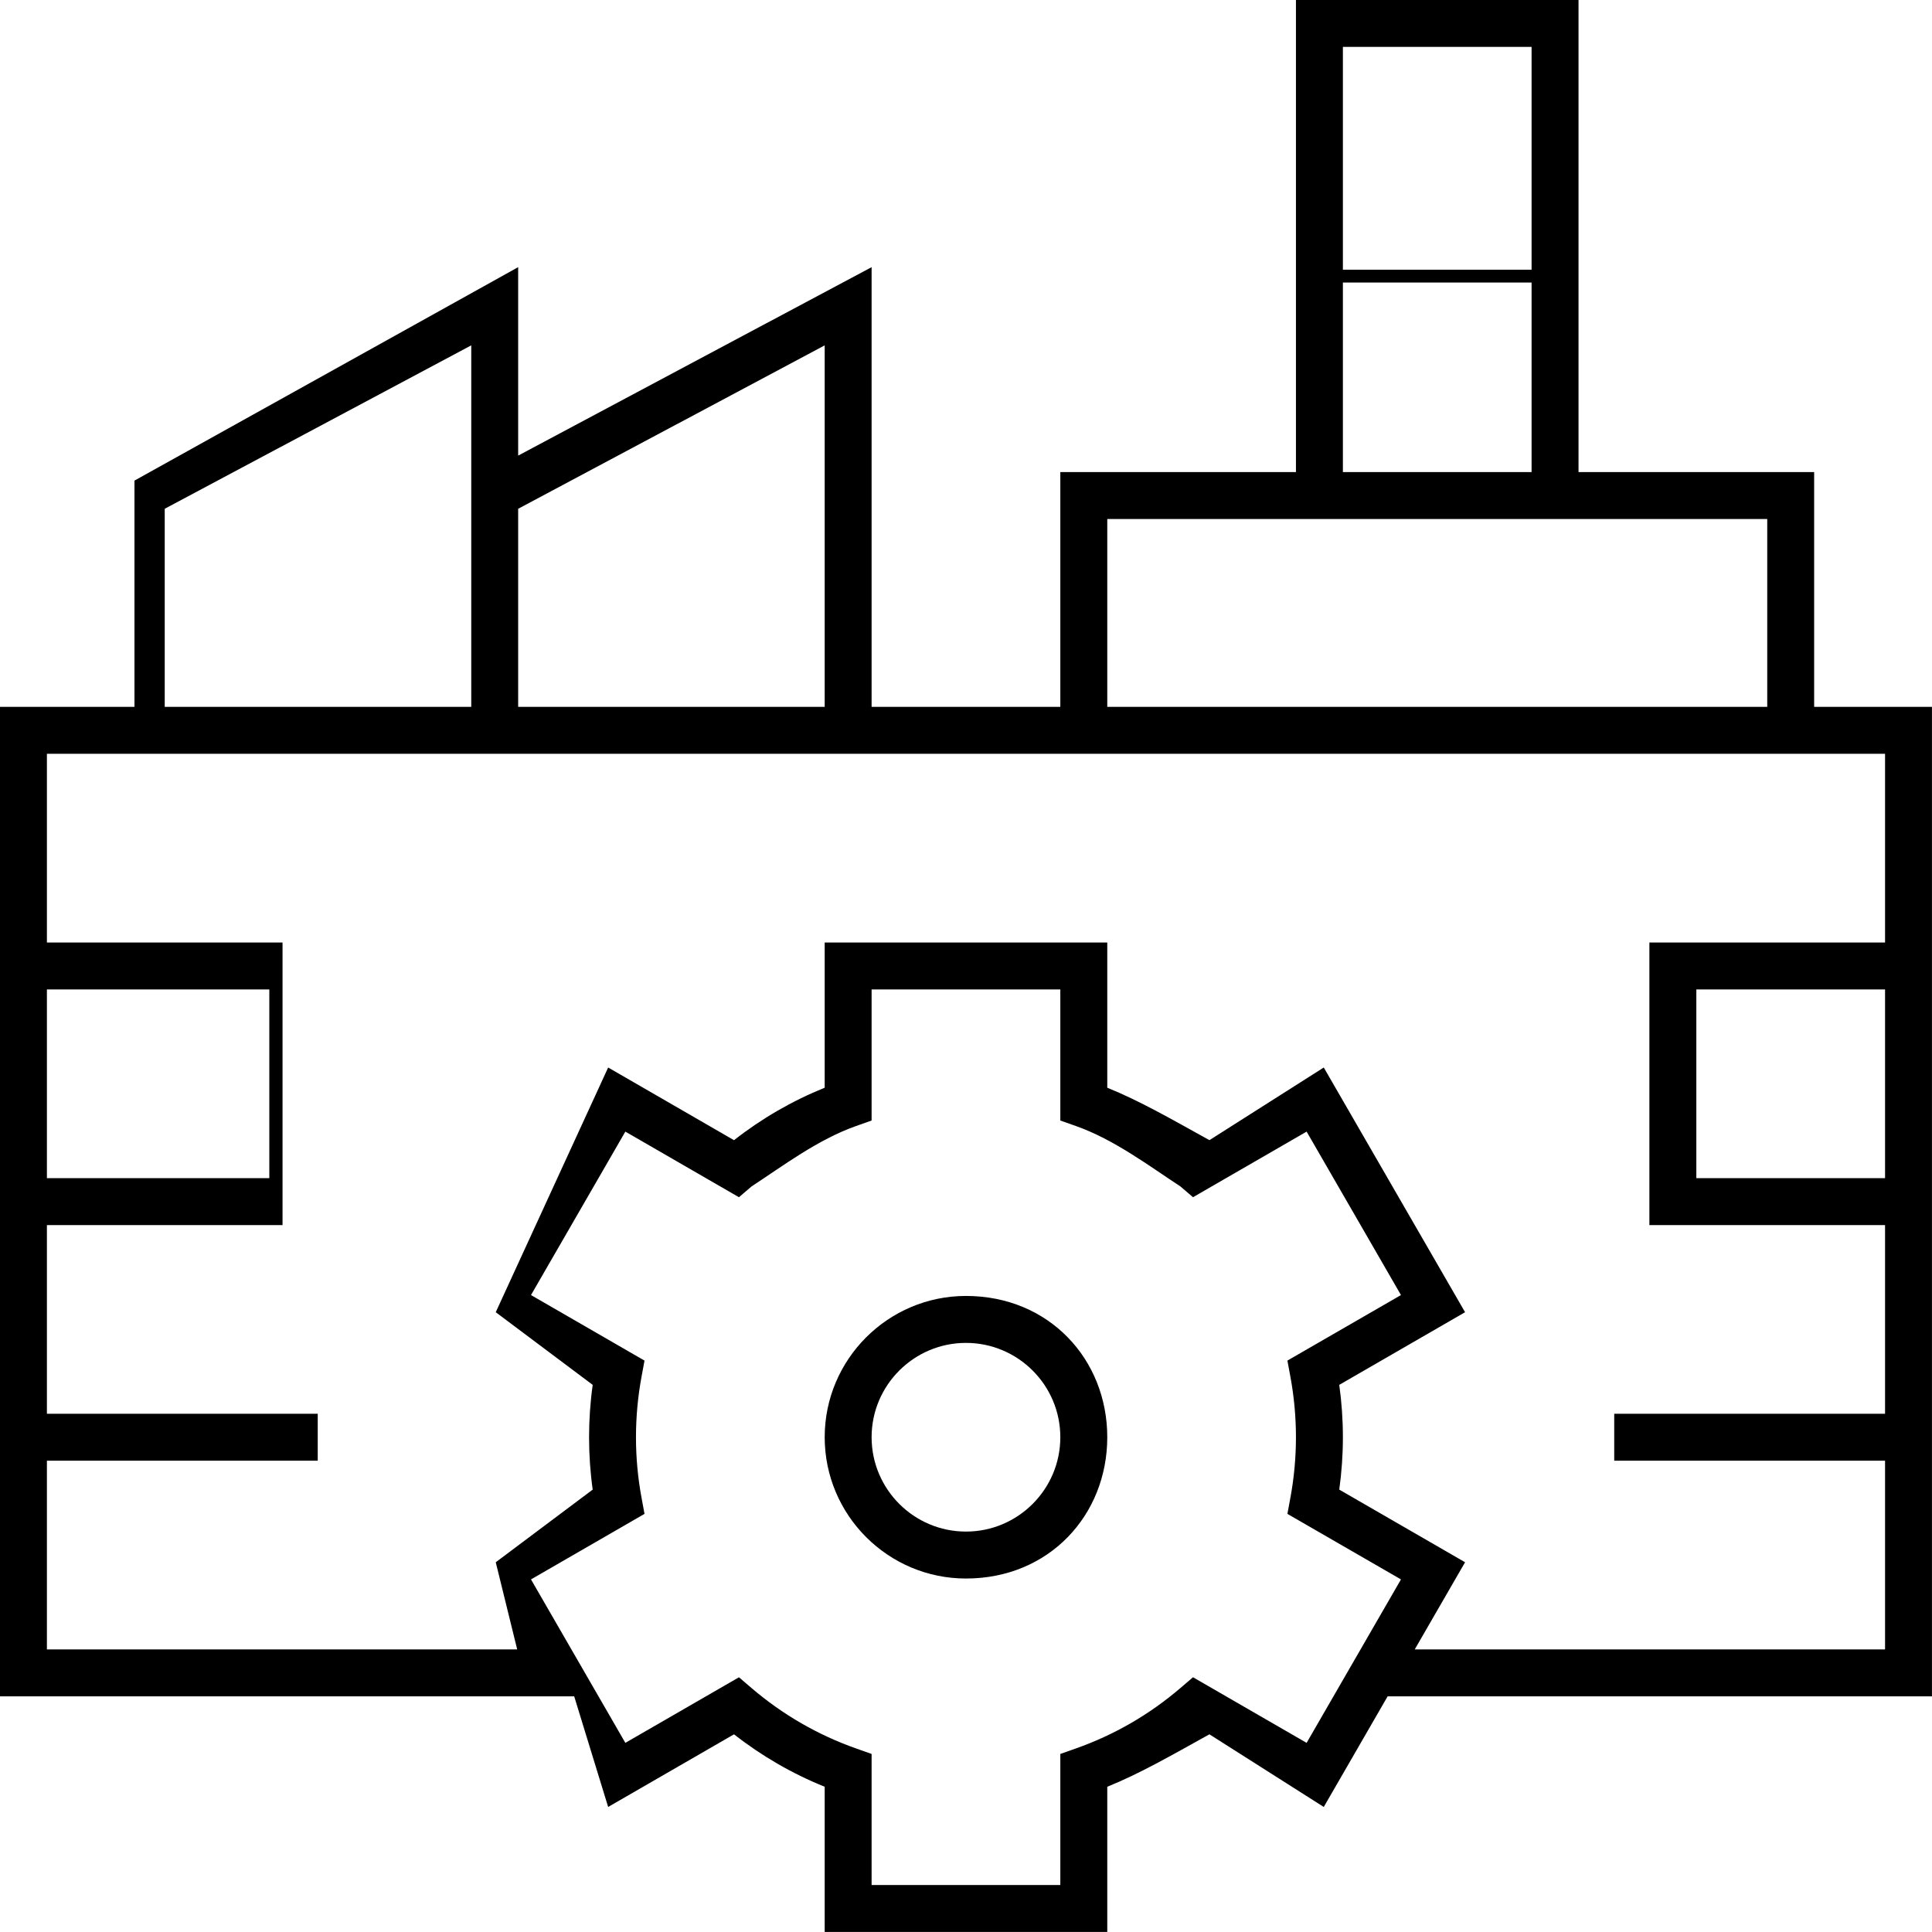 <svg 
 xmlns="http://www.w3.org/2000/svg"
 xmlns:xlink="http://www.w3.org/1999/xlink"
 width="50px" height="50px">
<path fill-rule="evenodd"
 d="M35.912,43.901 L34.259,46.764 L31.3,44.884 C30.285,45.446 29.498,45.901 28.656,46.241 L28.656,49.999 L21.343,49.999 L21.343,46.241 C20.500,45.901 19.714,45.446 18.996,44.884 L15.739,46.764 L14.86,43.901 L0.0,43.901 L0.0,18.294 L3.48,18.294 L3.48,12.438 L13.410,6.914 L13.410,11.791 L22.557,6.914 L22.557,18.294 L27.441,18.294 L27.441,12.218 L33.539,12.218 L33.539,0.0 L40.852,0.0 L40.852,12.218 L46.950,12.218 L46.950,18.294 L49.999,18.294 L49.999,43.901 L35.912,43.901 ZM16.184,45.105 L19.124,43.408 L19.450,43.687 C20.253,44.373 21.162,44.899 22.153,45.249 L22.557,45.392 L22.557,48.784 L27.441,48.784 L27.441,45.392 L27.846,45.249 C28.837,44.899 29.746,44.373 30.548,43.687 L30.875,43.407 L33.815,45.105 L36.257,40.875 L33.318,39.179 L33.396,38.757 C33.491,38.244 33.539,37.718 33.539,37.195 C33.539,36.673 33.491,36.147 33.396,35.634 L33.318,35.212 L36.257,33.516 L33.815,29.286 L30.875,30.984 L30.548,30.704 C29.746,30.18 28.837,29.492 27.846,29.142 L27.441,28.999 L27.441,25.606 L22.557,25.606 L22.557,28.999 L22.153,29.142 C21.162,29.492 20.253,30.18 19.450,30.705 L19.124,30.984 L16.184,29.286 L13.742,33.516 L16.680,35.212 L16.602,35.634 C16.507,36.147 16.459,36.672 16.459,37.196 C16.459,37.719 16.507,38.244 16.602,38.757 L16.680,39.179 L13.742,40.875 L16.184,45.105 ZM1.214,30.490 L6.97,30.490 L6.97,25.606 L1.214,25.606 L1.214,30.490 ZM12.196,8.938 L4.263,13.167 L4.263,18.294 L12.196,18.294 L12.196,8.938 ZM21.343,8.938 L13.410,13.167 L13.410,18.294 L21.343,18.294 L21.343,8.938 ZM39.637,1.214 L34.754,1.214 L34.754,6.98 L39.637,6.98 L39.637,1.214 ZM39.637,7.312 L34.754,7.312 L34.754,12.218 L39.637,12.218 L39.637,7.312 ZM45.736,13.432 L28.656,13.432 L28.656,18.294 L45.736,18.294 L45.736,13.432 ZM48.785,25.606 L43.901,25.606 L43.901,30.490 L48.785,30.490 L48.785,25.606 ZM48.785,37.803 L41.776,37.803 L41.776,36.588 L48.785,36.588 L48.785,31.705 L42.686,31.705 L42.686,24.392 L48.785,24.392 L48.785,19.508 L1.214,19.508 L1.214,24.392 L7.312,24.392 L7.312,31.705 L1.214,31.705 L1.214,36.588 L8.223,36.588 L8.223,37.803 L1.214,37.803 L1.214,42.687 L13.385,42.687 L12.83,40.431 L15.339,38.551 C15.276,38.103 15.245,37.648 15.245,37.196 C15.245,36.743 15.276,36.289 15.339,35.840 L12.83,33.960 L15.739,27.627 L18.996,29.508 C19.714,28.945 20.500,28.491 21.343,28.150 L21.343,24.392 L28.656,24.392 L28.656,28.150 C29.498,28.491 30.285,28.946 31.3,29.507 L34.259,27.627 L37.916,33.960 L34.660,35.840 C34.722,36.289 34.754,36.743 34.754,37.195 C34.754,37.648 34.722,38.102 34.660,38.551 L37.916,40.431 L36.613,42.687 L48.785,42.687 L48.785,37.803 ZM24.999,33.539 C27.15,33.539 28.656,35.179 28.656,37.195 C28.656,39.212 27.15,40.852 24.999,40.852 C22.983,40.852 21.343,39.212 21.343,37.195 C21.343,35.179 22.983,33.539 24.999,33.539 ZM24.999,39.637 C26.346,39.637 27.441,38.542 27.441,37.195 C27.441,35.849 26.346,34.754 24.999,34.754 C23.653,34.754 22.557,35.849 22.557,37.195 C22.557,38.542 23.653,39.637 24.999,39.637 Z"/>
</svg>